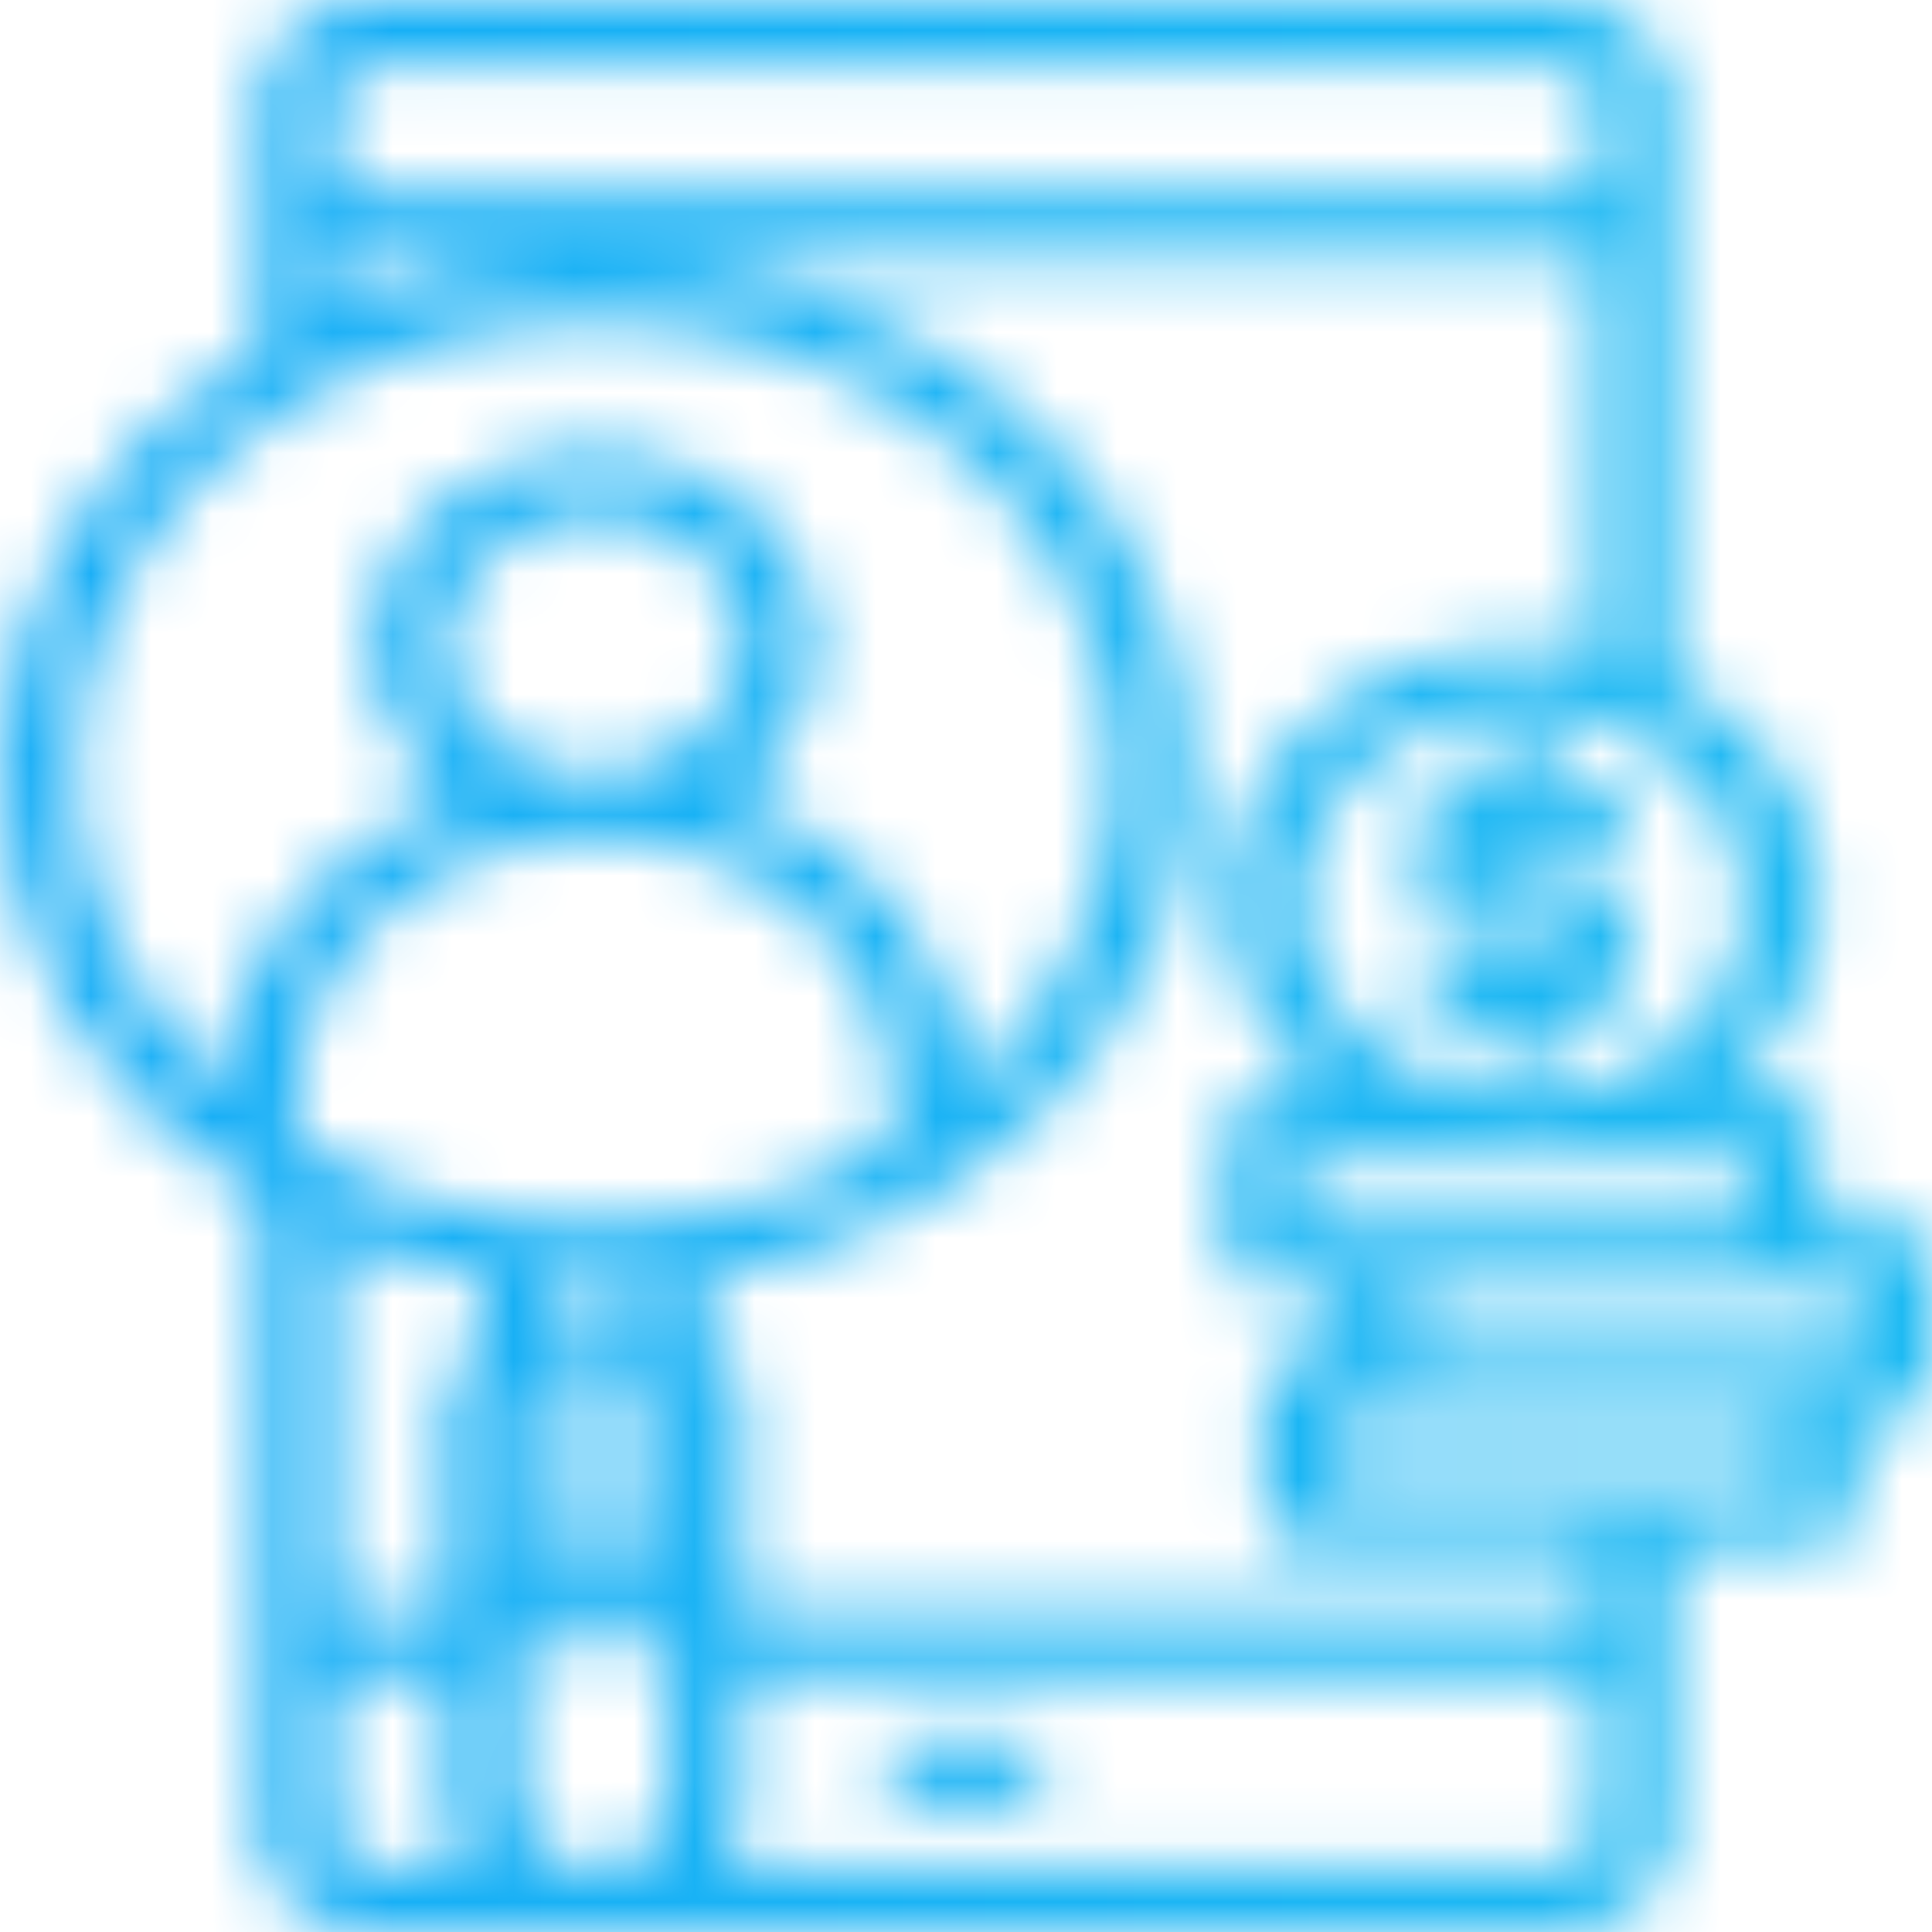 <svg width="32" height="32" viewBox="0 0 32 32" fill="none" xmlns="http://www.w3.org/2000/svg">
<g clip-path="url(#clip0_12892_43)">
<mask id="mask0_12892_43" style="mask-type:alpha" maskUnits="userSpaceOnUse" x="0" y="0" width="32" height="32">
<path d="M17.219 28.803H14.758V29.869H17.219V28.803Z" fill="black"/>
<path d="M31.385 20.267H30.154V18.667C30.154 18.525 30.089 18.39 29.974 18.29C29.858 18.189 29.702 18.133 29.538 18.133H28.474C29.063 17.688 29.52 17.127 29.808 16.497C30.096 15.868 30.207 15.188 30.13 14.514C30.054 13.839 29.793 13.191 29.369 12.622C28.945 12.053 28.37 11.58 27.692 11.243V1.6C27.691 1.176 27.496 0.77 27.15 0.47C26.804 0.17 26.335 0.001 25.846 0H6.154C5.665 0.001 5.196 0.17 4.85 0.47C4.504 0.77 4.309 1.176 4.308 1.6V5.749C2.981 6.531 1.894 7.582 1.143 8.811C0.393 10.04 0 11.409 0 12.8C0 14.191 0.393 15.56 1.143 16.789C1.894 18.018 2.981 19.069 4.308 19.851V30.4C4.309 30.824 4.504 31.23 4.85 31.53C5.196 31.83 5.665 31.999 6.154 32H25.846C26.335 31.999 26.804 31.83 27.15 31.53C27.496 31.23 27.691 30.824 27.692 30.4V25.6H30.154C30.317 25.6 30.474 25.544 30.589 25.444C30.704 25.344 30.769 25.208 30.769 25.067V23.467H31.385C31.548 23.467 31.704 23.41 31.82 23.311C31.935 23.21 32 23.075 32 22.933V20.8C32 20.659 31.935 20.523 31.82 20.423C31.704 20.323 31.548 20.267 31.385 20.267ZM28.923 19.2V20.267H21.538V19.2H28.923ZM28.923 14.933C28.923 15.566 28.706 16.185 28.301 16.711C27.895 17.237 27.319 17.648 26.644 17.89C25.969 18.132 25.227 18.195 24.511 18.072C23.794 17.948 23.136 17.644 22.62 17.196C22.104 16.748 21.752 16.178 21.61 15.558C21.467 14.937 21.54 14.293 21.82 13.709C22.099 13.124 22.572 12.624 23.18 12.273C23.787 11.921 24.501 11.733 25.231 11.733C26.21 11.733 27.149 12.07 27.842 12.671C28.534 13.271 28.923 14.085 28.923 14.933ZM5.539 1.6C5.539 1.459 5.603 1.323 5.719 1.223C5.834 1.123 5.991 1.067 6.154 1.067H25.846C26.009 1.067 26.166 1.123 26.281 1.223C26.397 1.323 26.462 1.459 26.462 1.6V3.2H5.539V1.6ZM3.699 18.021C2.51 16.972 1.705 15.641 1.385 14.197C1.066 12.752 1.245 11.258 1.902 9.901C2.559 8.545 3.663 7.387 5.076 6.572C6.49 5.758 8.149 5.324 9.846 5.324C11.543 5.324 13.203 5.758 14.616 6.572C16.03 7.387 17.134 8.545 17.791 9.901C18.447 11.258 18.627 12.752 18.308 14.197C17.988 15.641 17.183 16.972 15.994 18.021C15.97 16.974 15.59 15.956 14.901 15.094C14.213 14.233 13.246 13.566 12.123 13.179C12.726 12.768 13.166 12.204 13.382 11.565C13.598 10.927 13.579 10.247 13.327 9.618C13.076 8.99 12.604 8.445 11.979 8.06C11.353 7.675 10.605 7.469 9.837 7.469C9.07 7.47 8.322 7.679 7.698 8.065C7.074 8.452 6.604 8.998 6.354 9.626C6.105 10.255 6.088 10.936 6.305 11.574C6.523 12.211 6.965 12.774 7.569 13.184C6.448 13.573 5.484 14.239 4.795 15.099C4.107 15.959 3.726 16.975 3.699 18.021ZM9.846 12.8C9.359 12.8 8.884 12.675 8.479 12.441C8.074 12.206 7.758 11.873 7.572 11.483C7.386 11.093 7.337 10.664 7.432 10.251C7.527 9.837 7.761 9.457 8.106 9.158C8.45 8.86 8.889 8.657 9.366 8.574C9.844 8.492 10.338 8.534 10.788 8.696C11.238 8.857 11.623 9.131 11.893 9.481C12.164 9.832 12.308 10.245 12.308 10.667C12.308 11.232 12.049 11.775 11.587 12.175C11.125 12.575 10.499 12.8 9.846 12.8ZM4.923 18.133C4.925 17.002 5.444 15.918 6.367 15.118C7.29 14.318 8.541 13.868 9.846 13.867C11.152 13.867 12.403 14.317 13.326 15.117C14.249 15.917 14.768 17.002 14.769 18.133V18.917C13.328 19.796 11.608 20.267 9.846 20.267C8.084 20.267 6.365 19.796 4.923 18.917V18.133ZM10.462 21.307V22.4H9.231V21.307C9.434 21.317 9.637 21.333 9.846 21.333C10.056 21.333 10.259 21.317 10.462 21.307ZM6.154 30.933C5.991 30.933 5.834 30.877 5.719 30.777C5.603 30.677 5.539 30.541 5.539 30.4V27.733H7.385V29.867C7.386 30.243 7.506 30.611 7.729 30.933H6.154ZM8 22.4C7.837 22.4 7.68 22.456 7.565 22.556C7.45 22.656 7.385 22.792 7.385 22.933V26.667H5.539V20.464C6.319 20.796 7.147 21.036 8 21.179V22.4ZM11.077 29.867C11.077 30.15 10.947 30.421 10.717 30.621C10.486 30.821 10.173 30.933 9.846 30.933C9.52 30.933 9.207 30.821 8.976 30.621C8.745 30.421 8.616 30.15 8.616 29.867V27.2H11.077V29.867ZM11.077 26.133H8.616V25.6H11.077V26.133ZM11.077 24.533H8.616V23.467H11.077V24.533ZM26.462 30.4C26.462 30.541 26.397 30.677 26.281 30.777C26.166 30.877 26.009 30.933 25.846 30.933H11.963C12.187 30.611 12.306 30.243 12.308 29.867V27.733H26.462V30.4ZM26.462 26.667H12.308V22.933C12.308 22.792 12.243 22.656 12.128 22.556C12.012 22.456 11.856 22.4 11.692 22.4V21.179C13.072 20.953 14.38 20.474 15.529 19.775C16.678 19.075 17.64 18.17 18.352 17.121C19.064 16.073 19.509 14.904 19.657 13.694C19.804 12.483 19.652 11.26 19.209 10.105C18.766 8.95 18.043 7.891 17.088 6.999C16.134 6.106 14.971 5.401 13.676 4.93C12.381 4.459 10.985 4.234 9.581 4.27C8.178 4.305 6.8 4.601 5.539 5.136V4.267H26.462V10.805C26.059 10.716 25.646 10.669 25.231 10.667C24.23 10.665 23.253 10.929 22.429 11.422C21.606 11.915 20.976 12.614 20.623 13.426C20.27 14.238 20.212 15.123 20.456 15.964C20.7 16.806 21.234 17.562 21.988 18.133H20.923C20.76 18.133 20.603 18.189 20.488 18.29C20.373 18.39 20.308 18.525 20.308 18.667V20.8C20.308 20.941 20.373 21.077 20.488 21.177C20.603 21.277 20.76 21.333 20.923 21.333H22.154V22.4H21.538C21.375 22.4 21.219 22.456 21.103 22.556C20.988 22.656 20.923 22.792 20.923 22.933V25.067C20.923 25.208 20.988 25.344 21.103 25.444C21.219 25.544 21.375 25.6 21.538 25.6H26.462V26.667ZM29.538 24.533H22.154V23.467H29.538V24.533ZM30.769 22.4H23.385V21.333H30.769V22.4Z" fill="black"/>
<path d="M24.621 12.266V12.826C24.248 12.893 23.917 13.076 23.691 13.343C23.465 13.609 23.362 13.938 23.4 14.266C23.438 14.595 23.616 14.899 23.898 15.121C24.181 15.342 24.548 15.465 24.929 15.466H25.544C25.626 15.466 25.704 15.494 25.762 15.544C25.82 15.594 25.852 15.662 25.852 15.732C25.852 15.803 25.82 15.871 25.762 15.921C25.704 15.971 25.626 15.999 25.544 15.999H24.929C24.848 15.999 24.769 15.971 24.712 15.921C24.654 15.871 24.621 15.803 24.621 15.732H23.391C23.391 16.04 23.513 16.337 23.738 16.575C23.962 16.813 24.274 16.977 24.621 17.038V17.599H25.852V17.038C26.225 16.972 26.557 16.788 26.783 16.522C27.008 16.256 27.112 15.927 27.074 15.598C27.035 15.27 26.858 14.965 26.575 14.744C26.293 14.522 25.925 14.399 25.544 14.399H24.929C24.848 14.399 24.769 14.371 24.712 14.321C24.654 14.271 24.621 14.203 24.621 14.132C24.621 14.062 24.654 13.994 24.712 13.944C24.769 13.894 24.848 13.866 24.929 13.866H25.544C25.626 13.866 25.704 13.894 25.762 13.944C25.82 13.994 25.852 14.062 25.852 14.132H27.083C27.083 13.825 26.96 13.527 26.736 13.289C26.512 13.051 26.2 12.888 25.852 12.826V12.266H24.621Z" fill="black"/>
</mask>
<g mask="url(#mask0_12892_43)">
<rect x="-70.766" y="-74.666" width="181.537" height="202.667" fill="url(#paint0_linear_12892_43)"/>
</g>
</g>
<defs>
<linearGradient id="paint0_linear_12892_43" x1="-70.766" y1="26.667" x2="110.772" y2="26.667" gradientUnits="userSpaceOnUse">
<stop stop-color="#0090FF"/>
<stop offset="1" stop-color="#36DAE9"/>
</linearGradient>
<clipPath id="clip0_12892_43">
<rect width="32" height="32" fill="white"/>
</clipPath>
</defs>
</svg>
